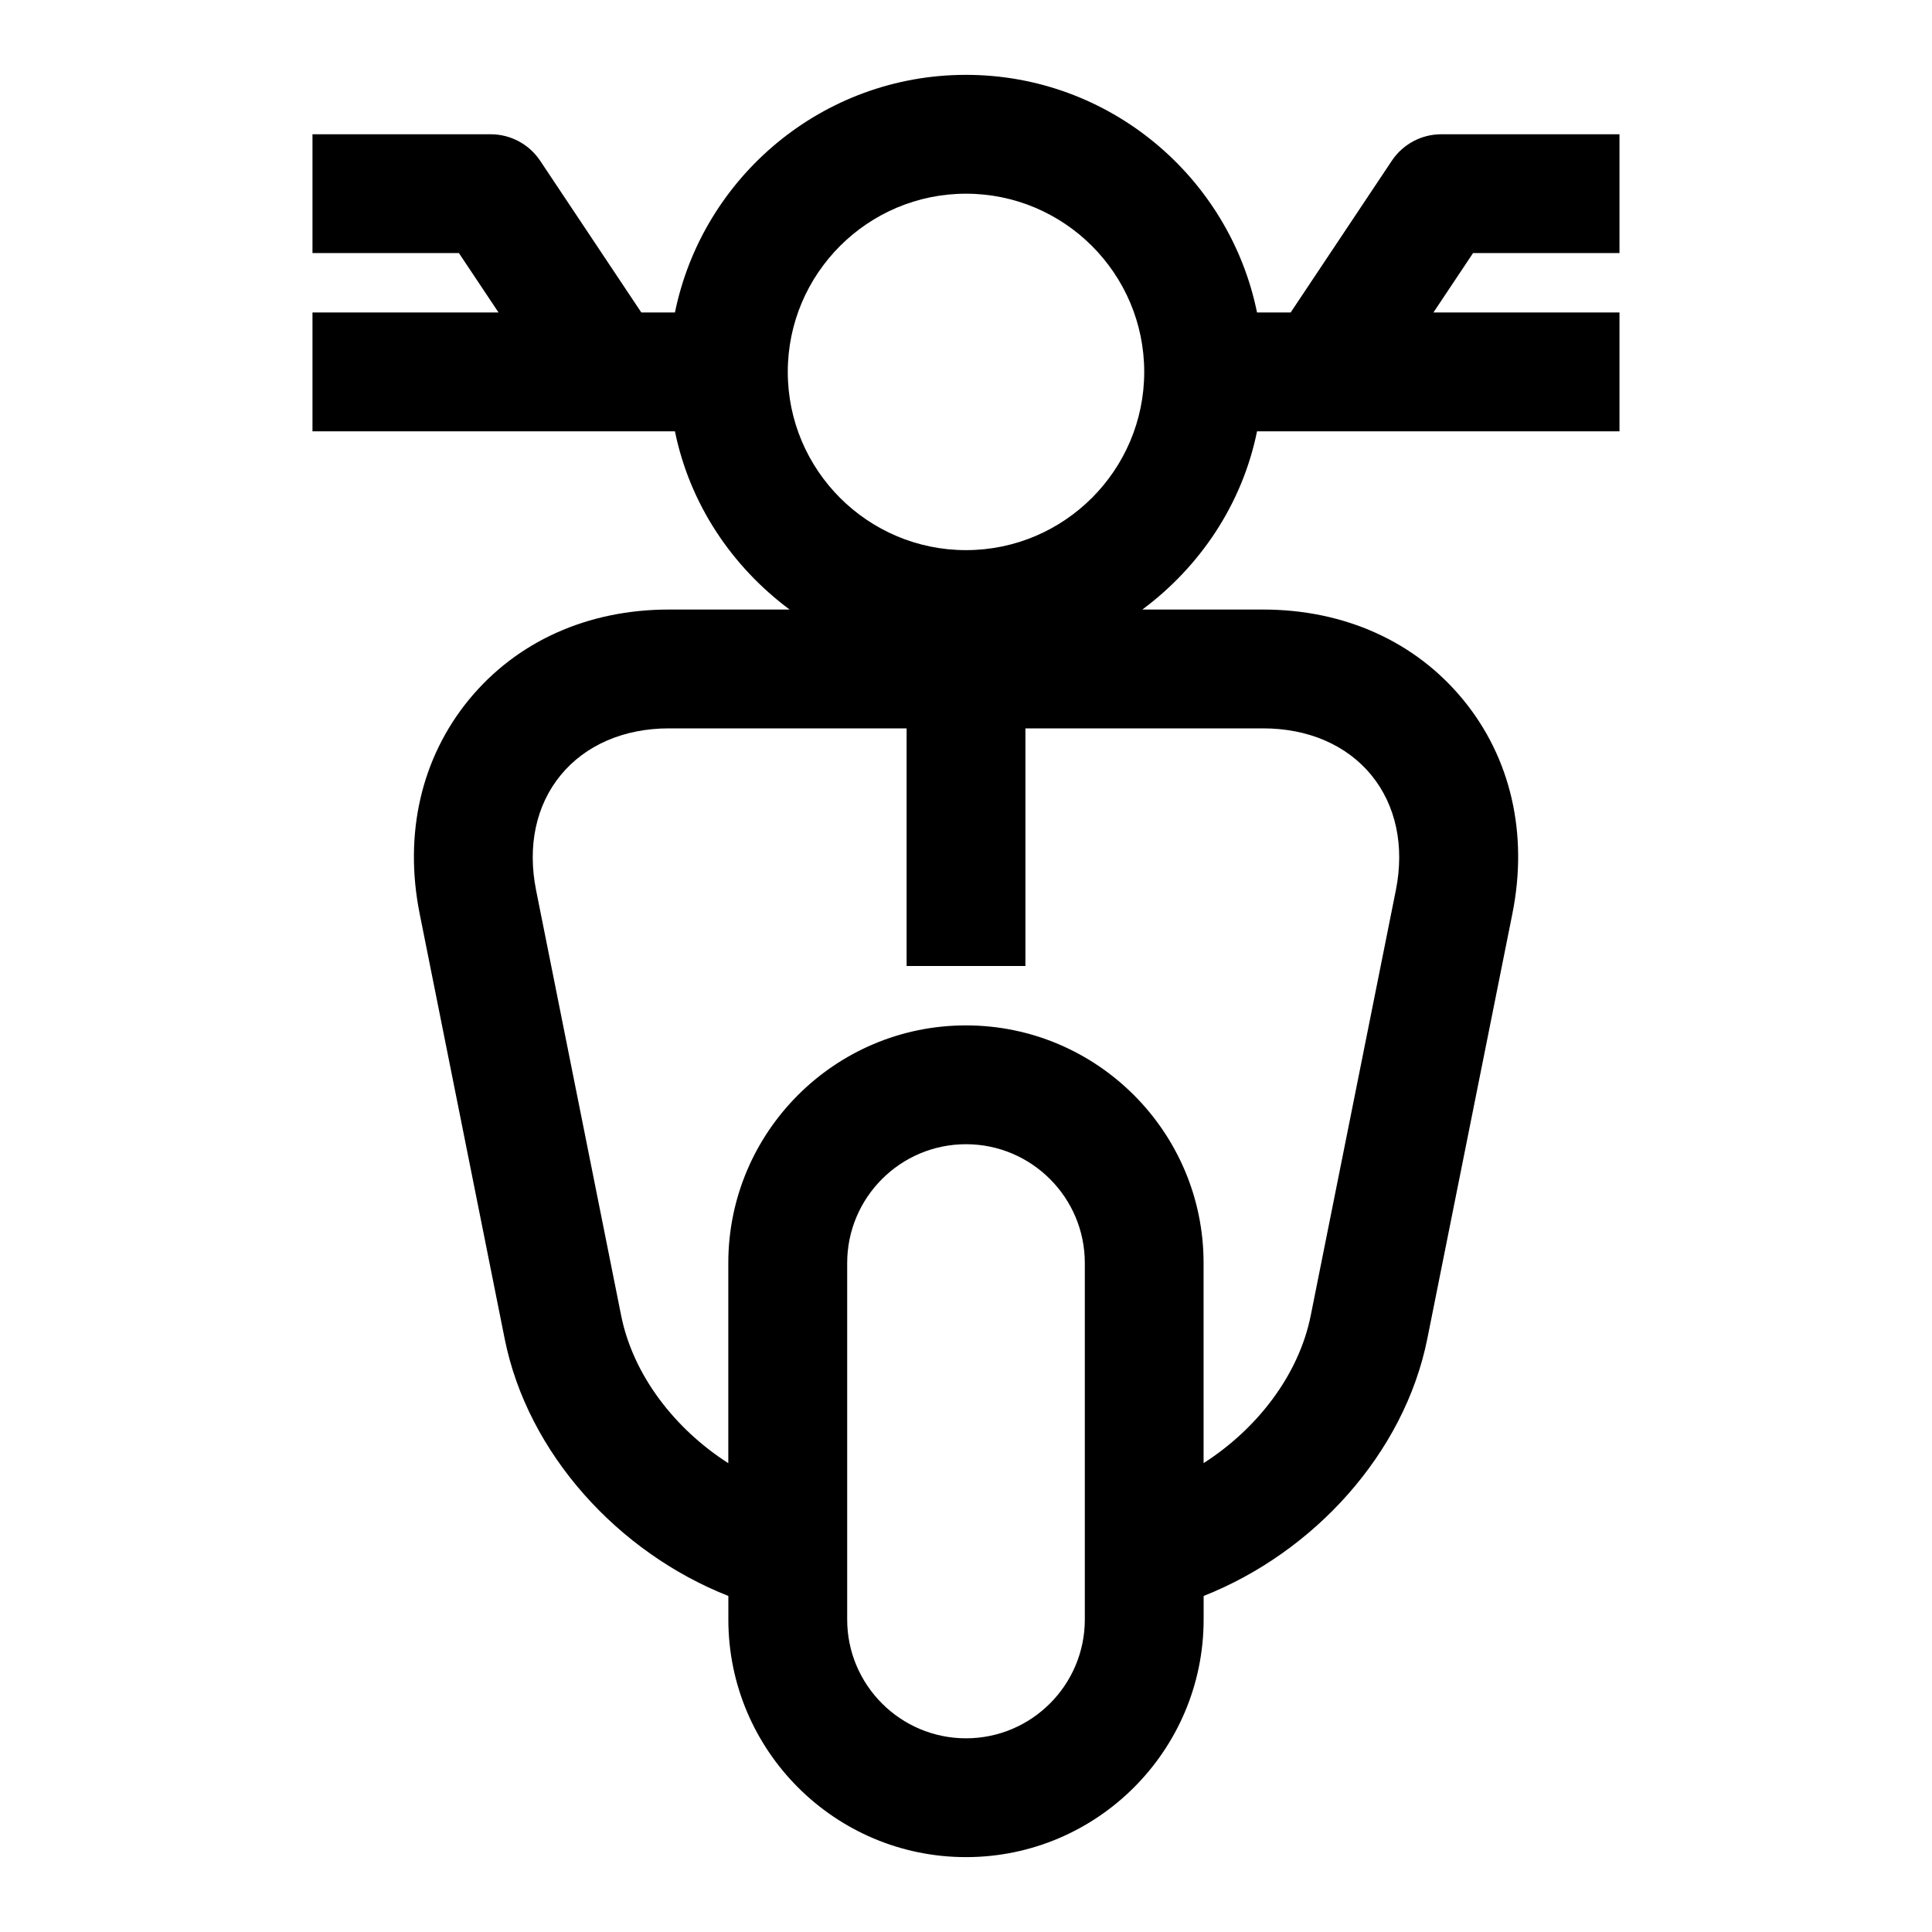 <?xml version="1.0" encoding="UTF-8"?>
<!-- Uploaded to: ICON Repo, www.iconrepo.com, Generator: ICON Repo Mixer Tools -->
<svg fill="#000000" width="800px" height="800px" version="1.1" viewBox="144 144 512 512" xmlns="http://www.w3.org/2000/svg">
 <path d="m573.18 211.07v-31.488h-47.23c-5.258 0-10.172 2.629-13.098 7.008l-26.816 40.223h-8.91c-7.305-35.879-39.125-62.977-77.129-62.977-38.023 0-69.809 27.094-77.129 62.977h-8.91l-26.816-40.223c-2.93-4.379-7.84-7.008-13.098-7.008h-47.234v31.488h38.809l10.5 15.742h-49.309v31.488h96.055c3.938 19.316 15.113 35.863 30.387 47.23l-31.977 0.004c-21.57 0-40.383 8.484-53.027 23.914-12.625 15.414-17.254 35.535-13.035 56.68l22.531 112.66c6.094 30.48 30.164 56.68 59.277 68.156v6.234c0 34.73 28.246 62.977 62.977 62.977s62.977-28.246 62.977-62.977v-6.234c29.109-11.492 53.168-37.691 59.277-68.156l22.547-112.66c4.234-21.145-0.395-41.266-13.035-56.68-12.664-15.43-31.492-23.914-53.047-23.914h-31.977c15.273-11.367 26.465-27.914 30.387-47.23l96.055-0.004v-31.488h-49.309l10.5-15.742zm-173.18 393.6c-17.367 0-31.488-14.121-31.488-31.488v-94.465c0-17.367 14.121-31.488 31.488-31.488s31.488 14.121 31.488 31.488v94.465c0 17.363-14.125 31.488-31.488 31.488zm107.41-255.27c6.535 7.981 8.848 18.812 6.504 30.527l-22.547 112.66c-3.164 15.855-14.266 30.117-28.402 39.156l-0.004-53.027c0-34.73-28.246-62.977-62.977-62.977s-62.977 28.246-62.977 62.977v53.043c-14.121-9.035-25.238-23.301-28.402-39.156l-22.531-112.66c-2.348-11.715-0.031-22.562 6.519-30.527 6.551-7.969 16.738-12.391 28.688-12.391h62.977v62.977h31.488v-62.977h62.977c11.949 0 22.137 4.391 28.688 12.375zm-107.41-59.609c-26.039 0-47.23-21.191-47.23-47.23 0-26.039 21.191-47.23 47.23-47.23s47.23 21.191 47.23 47.23c0 26.039-21.191 47.23-47.23 47.23z"/>
</svg>